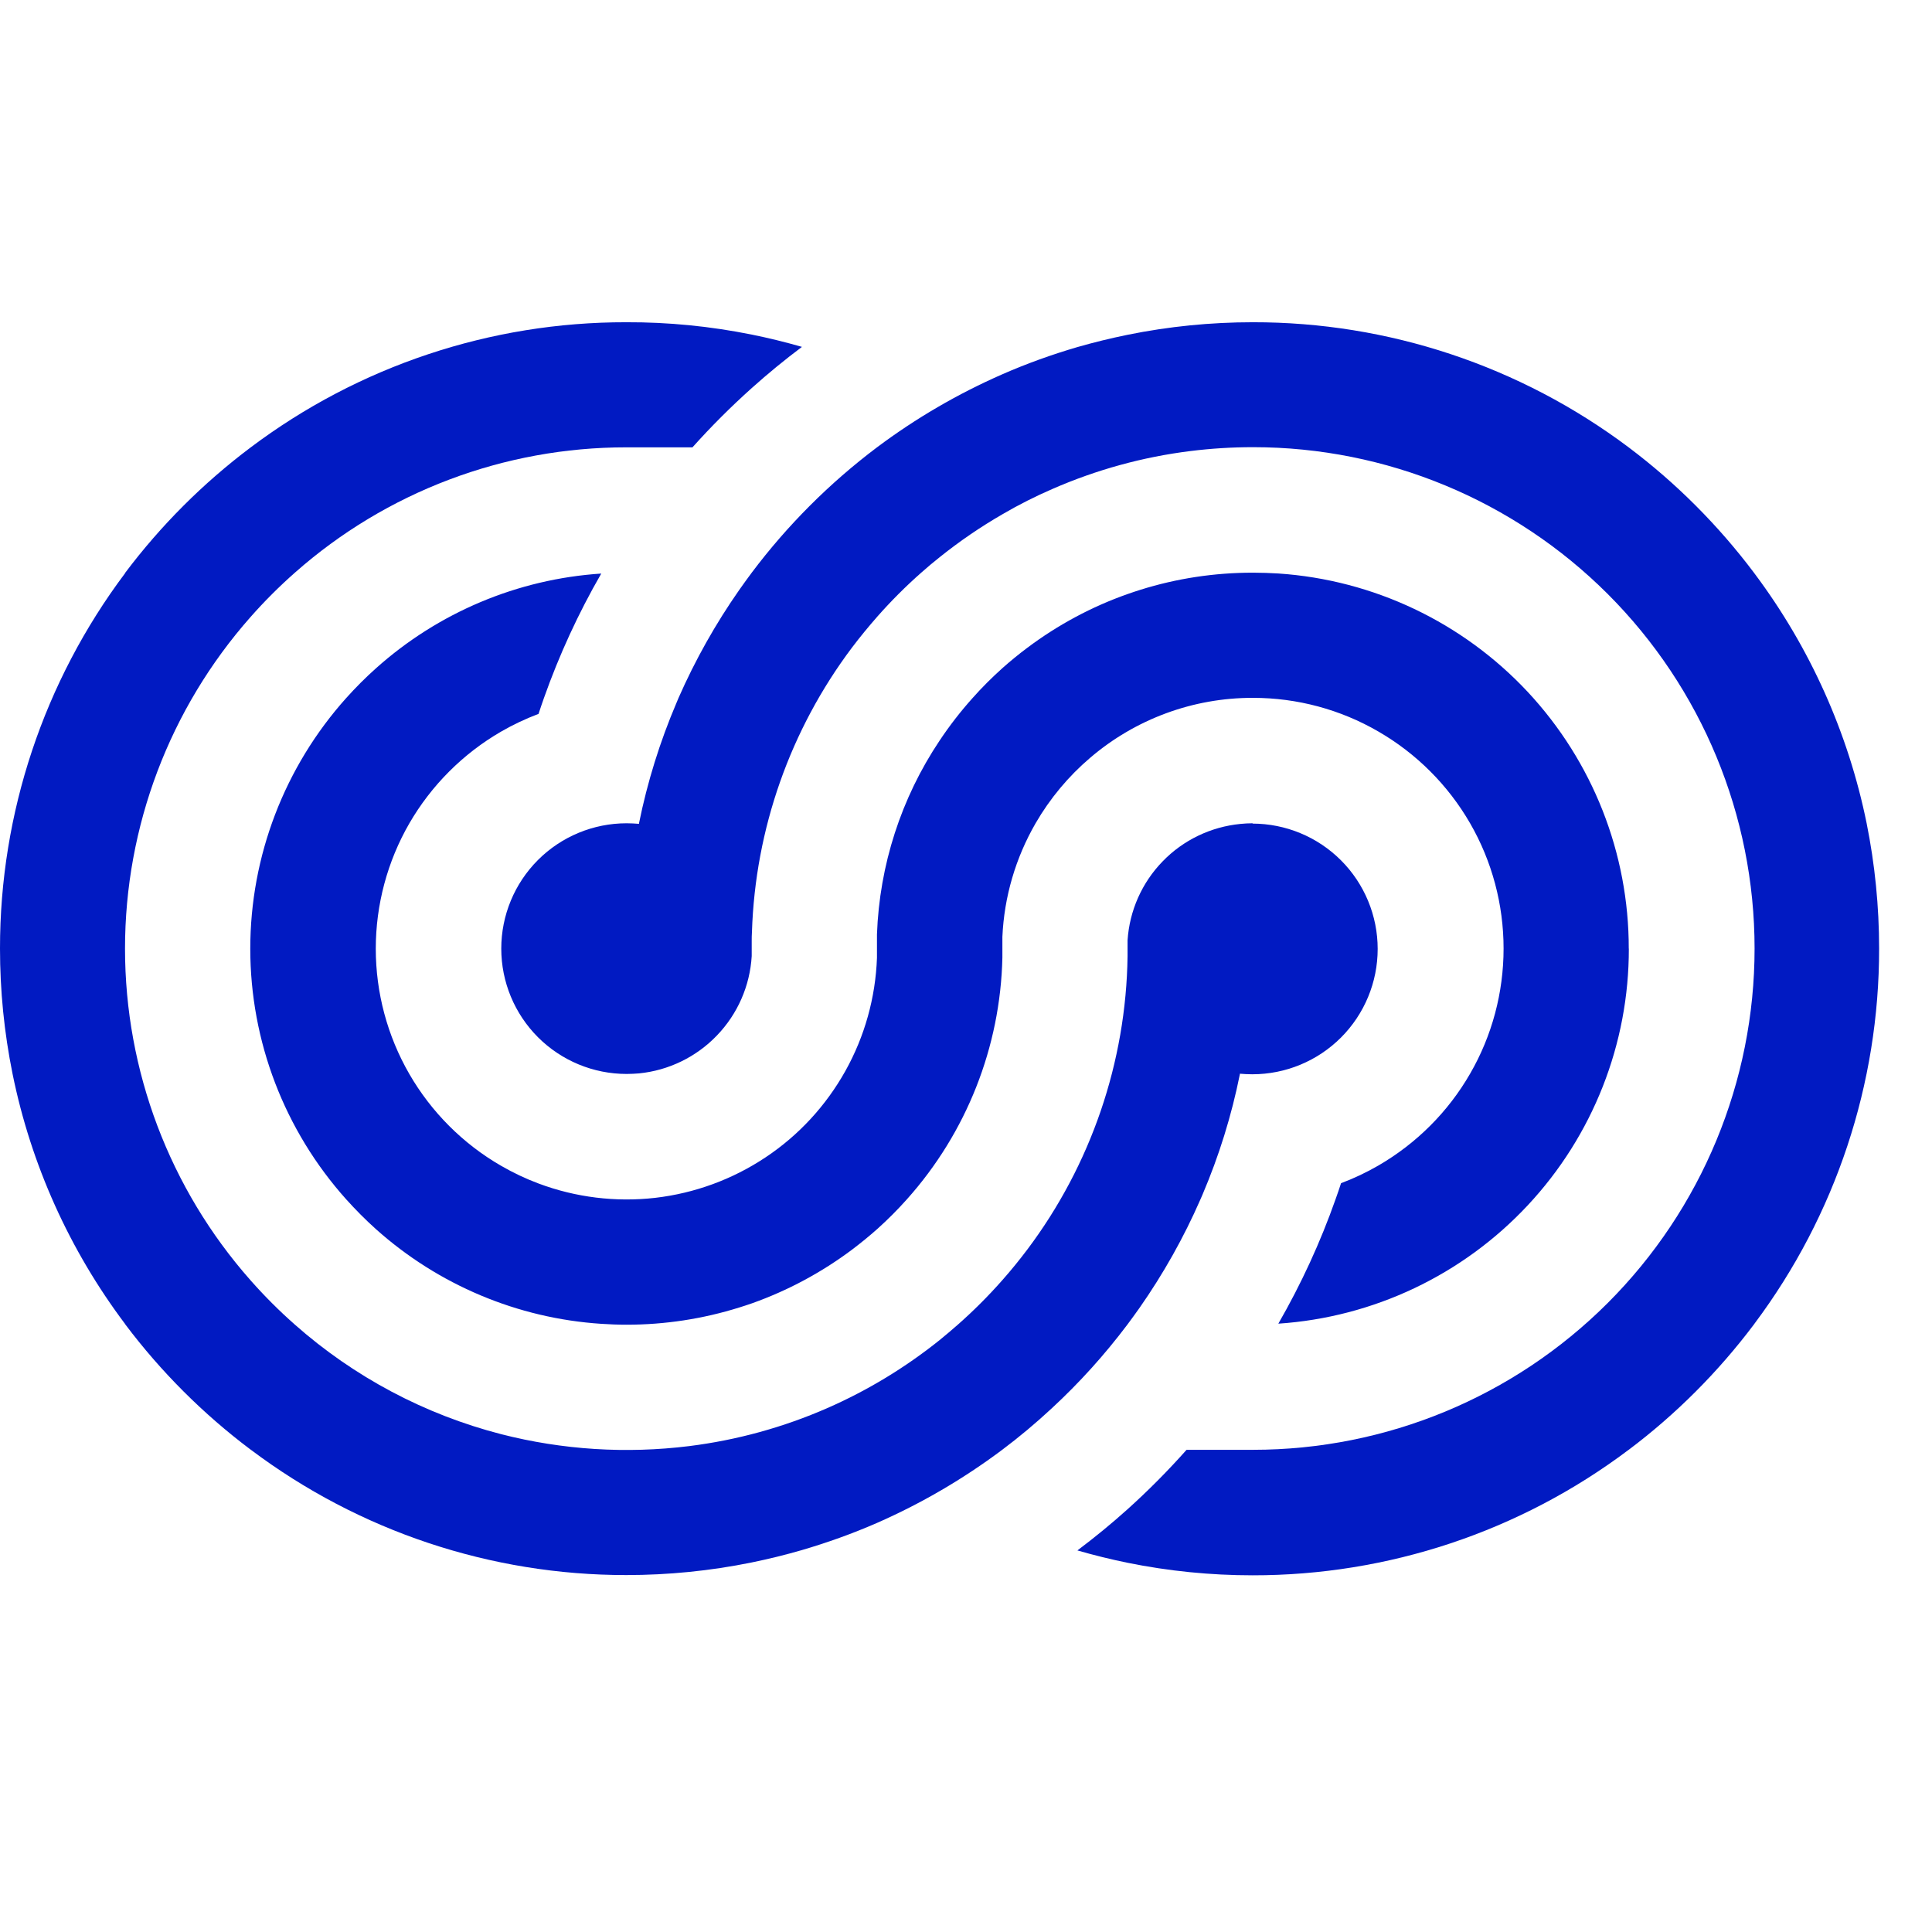 <svg width="24" height="24" viewBox="0 0 24 24" fill="none" xmlns="http://www.w3.org/2000/svg">
<g clip-path="url(#clip0_14698_217776)">
<path d="M23.188 10.227C22.96 9.105 22.485 8.046 21.799 7.129L21.788 7.114C21.345 6.525 20.822 6.001 20.233 5.558C18.886 4.546 17.246 4 15.562 4.003C15.04 4.003 14.519 4.055 14.007 4.159C13.796 4.202 13.588 4.253 13.382 4.312C13.065 4.405 12.753 4.517 12.45 4.65C11.898 4.892 11.376 5.196 10.893 5.558C10.305 6.001 9.781 6.525 9.339 7.113C9.286 7.184 9.235 7.255 9.184 7.327C8.889 7.749 8.636 8.199 8.429 8.67L8.403 8.732C8.198 9.213 8.042 9.714 7.938 10.227C7.938 10.229 7.938 10.232 7.938 10.234C7.888 10.23 7.836 10.227 7.784 10.227C7.371 10.227 6.975 10.391 6.683 10.683C6.391 10.975 6.227 11.371 6.227 11.784C6.227 12.197 6.391 12.593 6.683 12.885C6.975 13.177 7.371 13.341 7.784 13.341C7.836 13.341 7.888 13.338 7.939 13.334C8.307 13.297 8.65 13.13 8.906 12.863C9.163 12.596 9.316 12.247 9.338 11.877C9.338 11.847 9.338 11.816 9.338 11.785C9.338 11.753 9.338 11.723 9.338 11.692C9.338 11.654 9.338 11.616 9.341 11.576C9.382 10.299 9.816 9.065 10.584 8.044C10.684 7.912 10.789 7.784 10.898 7.66C11.069 7.466 11.252 7.283 11.446 7.112C11.52 7.046 11.597 6.982 11.675 6.92C11.921 6.723 12.181 6.545 12.455 6.387C12.655 6.27 12.863 6.165 13.076 6.073C13.621 5.835 14.198 5.676 14.789 5.603C15.046 5.571 15.306 5.555 15.565 5.555H15.568C17.22 5.555 18.804 6.212 19.972 7.379C21.14 8.547 21.796 10.131 21.796 11.783C21.796 13.434 21.14 15.018 19.972 16.186C18.804 17.354 17.22 18.01 15.568 18.01H14.74C14.509 18.27 14.264 18.517 14.005 18.75C13.806 18.929 13.598 19.099 13.384 19.26C13.588 19.319 13.795 19.37 14.005 19.413C14.517 19.517 15.038 19.569 15.56 19.569C17.243 19.571 18.88 19.026 20.225 18.015L20.231 18.011C20.819 17.569 21.341 17.046 21.784 16.458L21.797 16.44C22.803 15.096 23.345 13.461 23.343 11.783C23.343 11.261 23.291 10.739 23.188 10.227Z" fill="#011AC2"/>
<path d="M15.565 10.227H15.56C15.51 10.227 15.46 10.23 15.409 10.235C15.042 10.271 14.699 10.435 14.443 10.7C14.185 10.965 14.031 11.313 14.007 11.681V11.888C14.007 11.885 14.007 11.881 14.007 11.878C13.989 13.194 13.552 14.471 12.761 15.523C12.662 15.654 12.559 15.781 12.45 15.904C12.278 16.099 12.094 16.283 11.899 16.455C11.824 16.521 11.748 16.585 11.671 16.648C11.245 16.989 10.777 17.273 10.277 17.492C9.731 17.731 9.153 17.89 8.561 17.964C7.78 18.061 6.988 18.011 6.226 17.816C5.276 17.571 4.398 17.105 3.663 16.455C3.468 16.283 3.284 16.099 3.112 15.904C2.107 14.767 1.553 13.302 1.553 11.784C1.553 10.267 2.107 8.802 3.112 7.665C3.284 7.47 3.468 7.286 3.663 7.114C4.799 6.109 6.264 5.556 7.78 5.557H8.602C8.833 5.299 9.079 5.053 9.337 4.822C9.538 4.642 9.746 4.471 9.962 4.309C9.757 4.25 9.549 4.199 9.337 4.156C8.824 4.053 8.303 4.001 7.78 4.003C6.096 4 4.456 4.547 3.111 5.56C2.522 6.003 1.998 6.527 1.555 7.116V7.119C0.545 8.464 -0.001 10.101 1.63587e-06 11.783C0 12.306 0.052 12.827 0.156 13.34C0.385 14.467 0.863 15.528 1.554 16.447L1.558 16.454C2 17.041 2.523 17.564 3.111 18.006L3.117 18.01C4.461 19.021 6.098 19.567 7.78 19.566C8.302 19.566 8.823 19.514 9.335 19.41C9.546 19.367 9.753 19.316 9.957 19.257C10.275 19.164 10.588 19.052 10.893 18.919C11.444 18.677 11.965 18.373 12.447 18.012C12.662 17.851 12.868 17.678 13.065 17.495C13.408 17.178 13.722 16.83 14.003 16.457C14.055 16.387 14.106 16.317 14.157 16.245C14.452 15.823 14.705 15.373 14.911 14.902C14.921 14.881 14.929 14.861 14.938 14.84C15.143 14.359 15.299 13.858 15.402 13.345C15.402 13.343 15.402 13.34 15.402 13.338C15.453 13.342 15.503 13.345 15.553 13.345H15.557C15.97 13.345 16.366 13.181 16.658 12.889C16.95 12.597 17.114 12.201 17.114 11.788C17.114 11.375 16.95 10.979 16.658 10.687C16.366 10.395 15.97 10.231 15.557 10.231L15.565 10.227Z" fill="#011AC2"/>
<path d="M20.234 11.783C20.236 12.967 19.787 14.108 18.978 14.973C18.169 15.839 17.061 16.364 15.88 16.443C16.164 15.95 16.402 15.433 16.591 14.897C16.615 14.831 16.637 14.765 16.659 14.698C16.82 14.638 16.975 14.564 17.124 14.478C17.596 14.204 17.989 13.812 18.262 13.338C18.535 12.866 18.678 12.329 18.678 11.783C18.678 11.237 18.535 10.7 18.262 10.227C17.989 9.754 17.596 9.361 17.124 9.088C16.651 8.813 16.113 8.669 15.567 8.669H15.562C14.822 8.668 14.105 8.932 13.542 9.414C13.272 9.644 13.043 9.919 12.865 10.226C12.616 10.657 12.474 11.141 12.452 11.638C12.452 11.649 12.452 11.66 12.452 11.671C12.452 11.709 12.452 11.746 12.452 11.784C12.452 11.821 12.452 11.858 12.452 11.896C12.427 13.006 12.006 14.071 11.266 14.898C11.15 15.028 11.028 15.15 10.899 15.266C10.798 15.356 10.693 15.441 10.585 15.523C10.206 15.807 9.787 16.032 9.342 16.19C9.29 16.208 9.239 16.225 9.187 16.241C8.732 16.384 8.259 16.456 7.782 16.456C7.677 16.456 7.572 16.452 7.469 16.445C6.43 16.377 5.444 15.962 4.668 15.267C4.539 15.151 4.417 15.028 4.301 14.899C3.534 14.043 3.109 12.935 3.109 11.785C3.109 10.636 3.534 9.527 4.301 8.671C4.417 8.542 4.539 8.419 4.668 8.304C5.444 7.608 6.43 7.193 7.469 7.125C7.185 7.617 6.947 8.135 6.757 8.671C6.734 8.737 6.711 8.803 6.69 8.868C6.529 8.929 6.374 9.002 6.225 9.088C5.752 9.362 5.359 9.755 5.085 10.228C4.812 10.701 4.668 11.239 4.668 11.785C4.668 12.332 4.812 12.869 5.085 13.342C5.359 13.816 5.752 14.209 6.225 14.482C6.374 14.568 6.529 14.642 6.69 14.702C7.152 14.875 7.649 14.936 8.139 14.88C8.629 14.823 9.099 14.651 9.51 14.377C9.921 14.104 10.26 13.736 10.501 13.305C10.742 12.874 10.876 12.392 10.894 11.899C10.894 11.922 10.894 11.944 10.894 11.967V11.606C10.925 10.748 11.194 9.914 11.672 9.2C11.796 9.014 11.933 8.837 12.082 8.671C12.198 8.54 12.322 8.417 12.452 8.3C12.552 8.211 12.656 8.126 12.763 8.046C13.142 7.762 13.562 7.536 14.009 7.379C14.061 7.361 14.113 7.343 14.165 7.327C14.617 7.185 15.088 7.114 15.562 7.114H15.566C15.671 7.114 15.776 7.118 15.879 7.124C17.061 7.203 18.168 7.729 18.977 8.594C19.785 9.46 20.235 10.6 20.233 11.785L20.234 11.783Z" fill="#011AC2"/>
</g>
<defs>
<clipPath id="clip0_14698_217776">
<rect width="24" height="15.652" fill="white" transform="translate(0 4)"/>
</clipPath>
</defs>
</svg>
